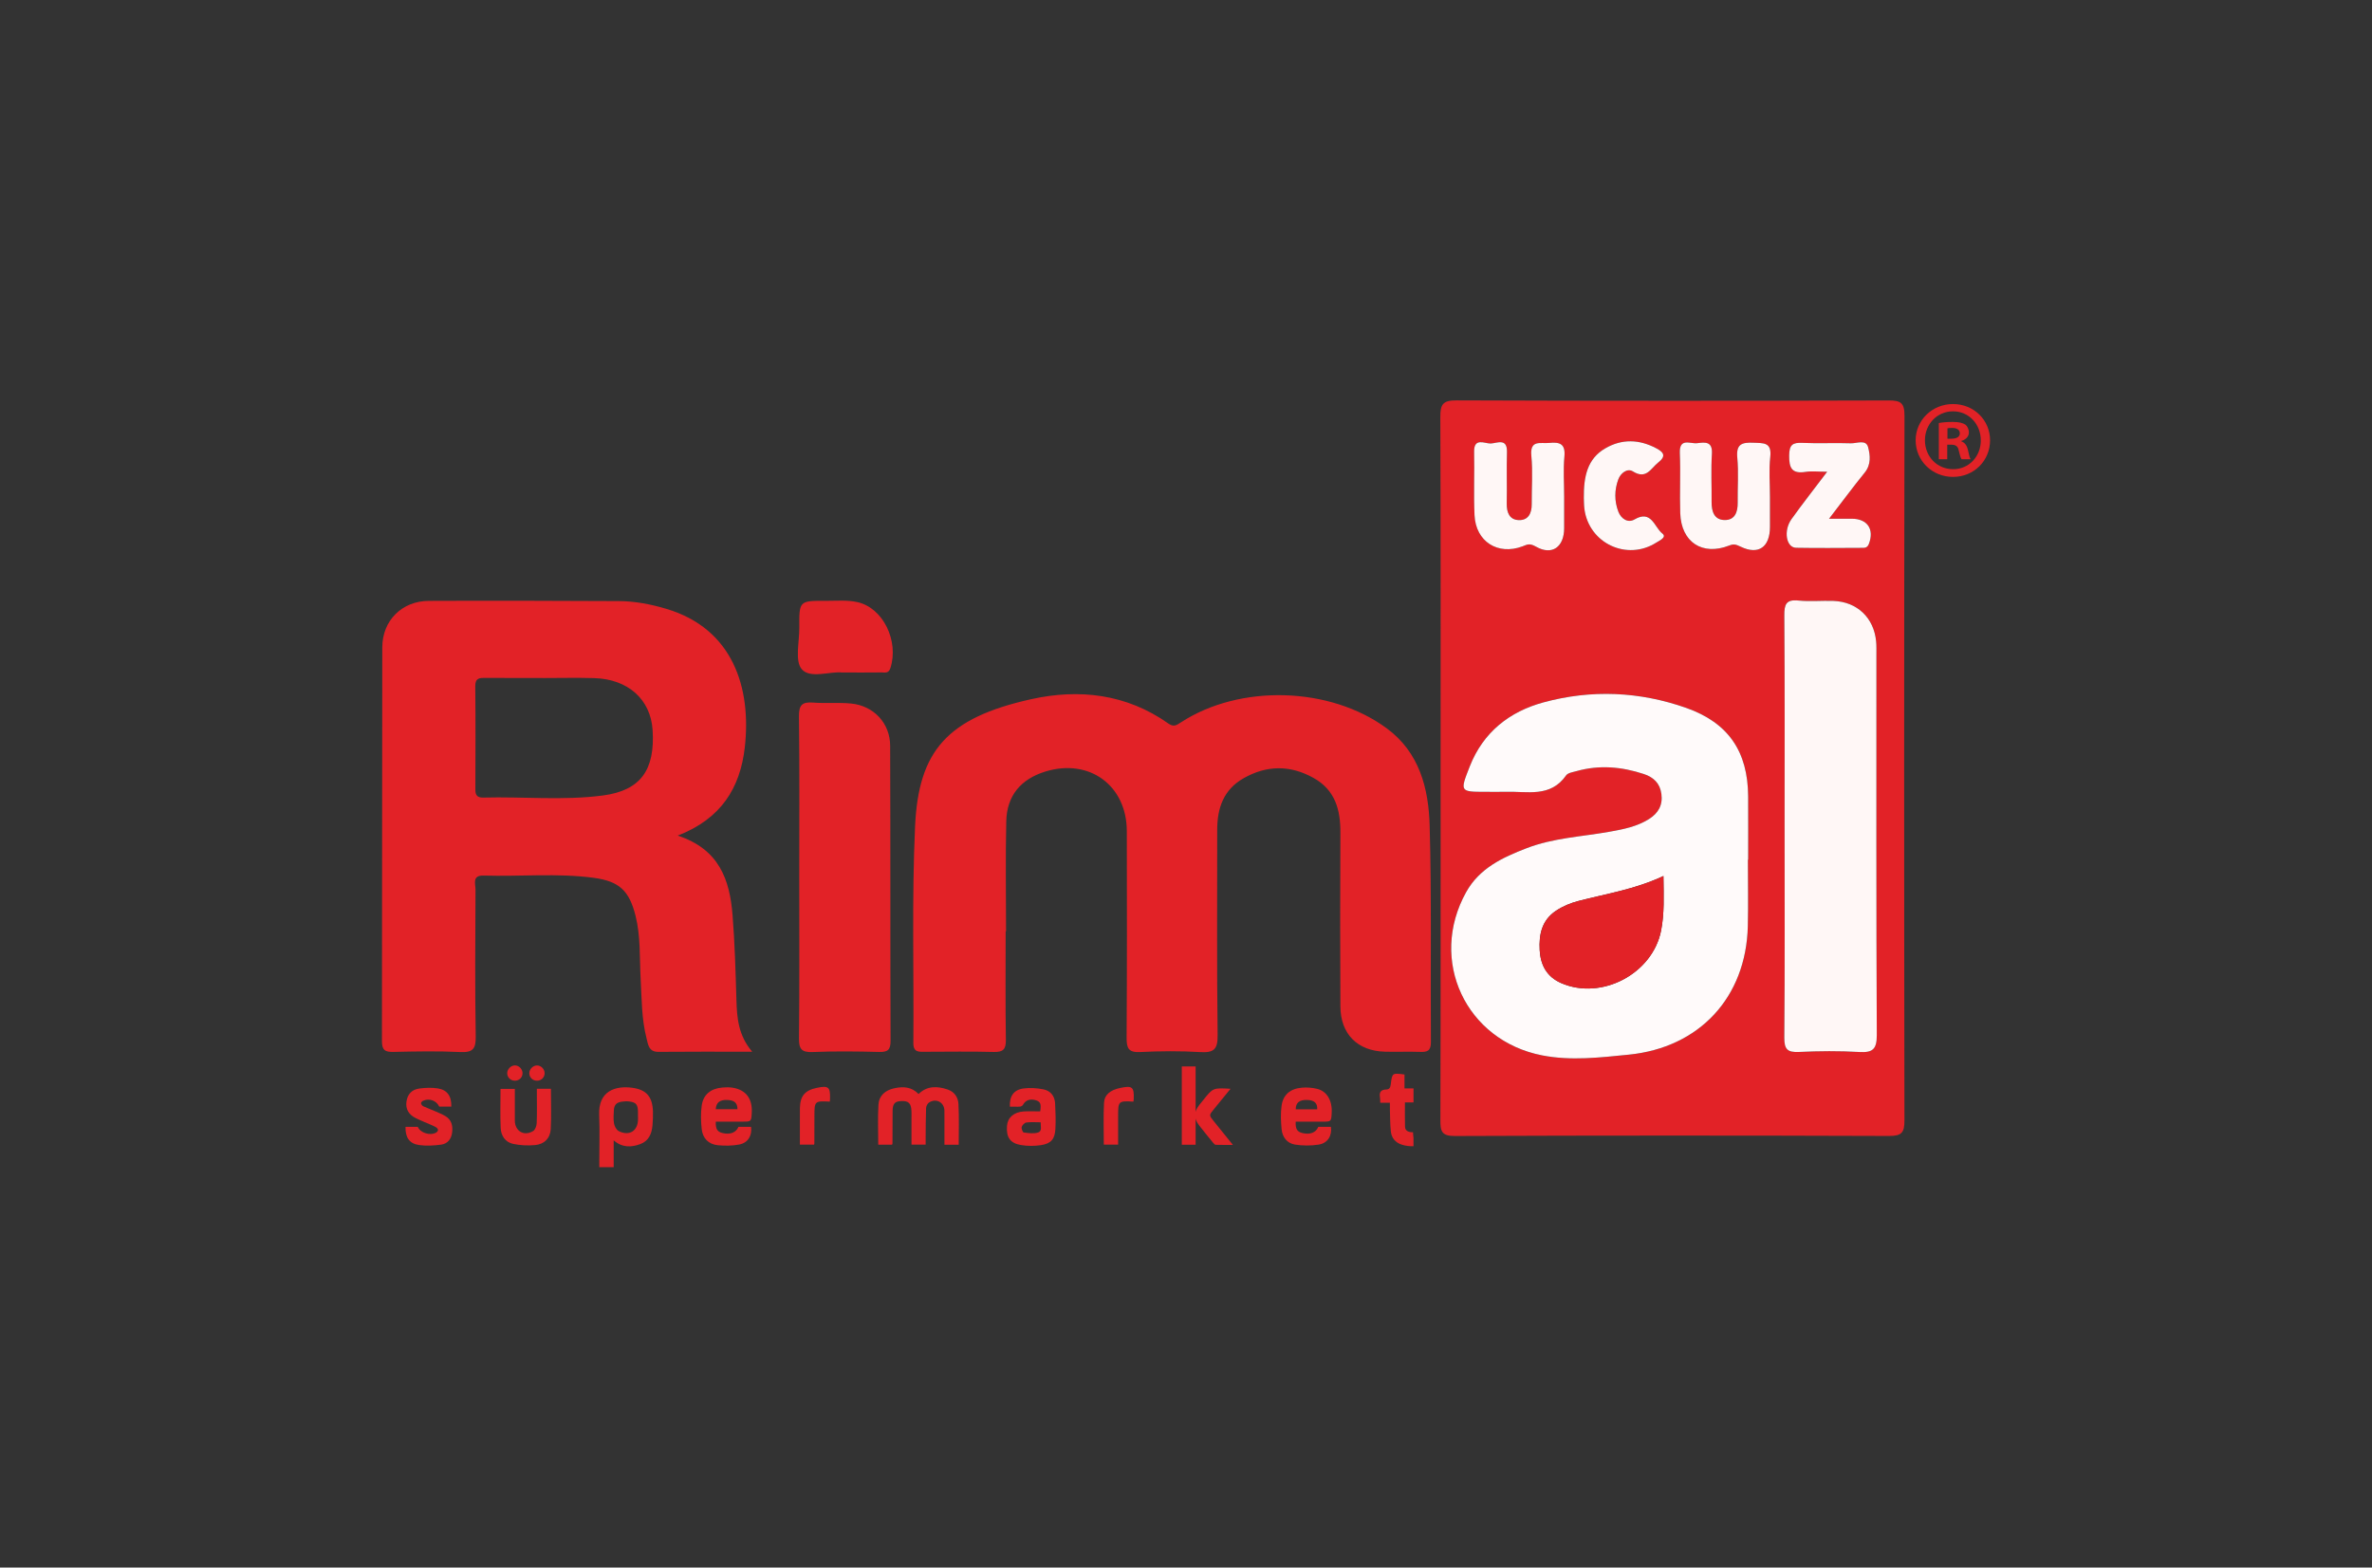 <?xml version="1.0" encoding="utf-8"?>
<!-- Generator: Adobe Illustrator 16.0.0, SVG Export Plug-In . SVG Version: 6.00 Build 0)  -->
<!DOCTYPE svg PUBLIC "-//W3C//DTD SVG 1.1//EN" "http://www.w3.org/Graphics/SVG/1.1/DTD/svg11.dtd">
<svg version="1.1" id="Layer_1" xmlns="http://www.w3.org/2000/svg" xmlns:xlink="http://www.w3.org/1999/xlink" x="0px" y="0px"
	 width="118px" height="78px" viewBox="0 0 118 78" enable-background="new 0 0 118 78" xml:space="preserve">
<rect x="0" y="0" width="118" height="78" fill="#333333" stroke="none"/>
<g>
	<g>
		<path fill-rule="evenodd" clip-rule="evenodd" fill="#E22227" d="M47.693,56.961c-0.244,0-0.464,0-0.71,0c0-0.373,0-0.736,0-1.1
			c0-0.199,0.002-0.397-0.001-0.597c-0.007-0.413-0.413-0.633-0.766-0.403c-0.077,0.05-0.142,0.179-0.146,0.273
			c-0.019,0.501-0.018,1.002-0.022,1.503c-0.001,0.102,0,0.204,0,0.319c-0.24,0-0.459,0-0.704,0c0-0.451,0-0.895,0-1.338
			c0-0.118,0.004-0.238-0.003-0.357c-0.021-0.362-0.141-0.479-0.478-0.474c-0.344,0.006-0.456,0.122-0.459,0.492
			c-0.005,0.541-0.004,1.081-0.006,1.622c0,0.015-0.01,0.028-0.021,0.056c-0.222,0-0.447,0-0.687,0c0-0.668-0.028-1.327,0.01-1.982
			c0.025-0.455,0.33-0.728,0.795-0.826c0.438-0.094,0.854-0.073,1.2,0.287c0.432-0.418,0.937-0.398,1.456-0.221
			c0.34,0.117,0.516,0.399,0.53,0.729C47.714,55.609,47.693,56.276,47.693,56.961z"/>
		<path fill-rule="evenodd" clip-rule="evenodd" fill="#E22227" d="M30.529,56.744c0,0.47,0,0.896,0,1.333c-0.24,0-0.461,0-0.716,0
			c0-0.088,0-0.172,0-0.257c0-0.779,0.026-1.56-0.006-2.338c-0.051-1.207,0.817-1.467,1.645-1.356c0.71,0.095,1.004,0.45,1.03,1.171
			c0.008,0.229-0.004,0.461-0.022,0.689c-0.034,0.421-0.185,0.788-0.609,0.943C31.41,57.091,30.966,57.116,30.529,56.744z
			 M31.74,55.577c-0.001,0-0.002,0-0.003,0c0-0.095,0.003-0.19,0-0.285c-0.012-0.335-0.103-0.443-0.428-0.483
			c-0.124-0.016-0.254-0.01-0.378,0.009c-0.264,0.039-0.379,0.161-0.393,0.425c-0.012,0.222-0.031,0.45,0.009,0.665
			c0.024,0.138,0.12,0.316,0.236,0.375c0.521,0.264,0.953-0.013,0.956-0.586C31.74,55.657,31.74,55.617,31.74,55.577z"/>
		<path fill-rule="evenodd" clip-rule="evenodd" fill="#E22227" d="M35.609,55.811c-0.015,0.369,0.074,0.507,0.343,0.569
			c0.373,0.087,0.665-0.023,0.784-0.31c0.104,0,0.215,0,0.325,0c0.103,0,0.204,0,0.303,0c0.059,0.438-0.154,0.797-0.591,0.88
			c-0.344,0.065-0.71,0.068-1.061,0.035c-0.465-0.046-0.756-0.345-0.805-0.807c-0.041-0.384-0.053-0.782,0.001-1.163
			c0.078-0.557,0.452-0.854,1.037-0.902c0.165-0.014,0.337-0.017,0.5,0.009c0.665,0.106,0.995,0.548,0.953,1.257
			c-0.025,0.432-0.025,0.432-0.466,0.432C36.498,55.811,36.062,55.811,35.609,55.811z M35.607,55.194c0.371,0,0.726,0,1.08,0
			c0-0.314-0.157-0.451-0.512-0.462C35.806,54.721,35.626,54.861,35.607,55.194z"/>
		<path fill-rule="evenodd" clip-rule="evenodd" fill="#E22227" d="M64.458,55.811c-0.02,0.364,0.07,0.506,0.338,0.569
			c0.375,0.088,0.669-0.022,0.785-0.31c0.104,0,0.215,0,0.325,0c0.102,0,0.204,0,0.303,0c0.066,0.438-0.161,0.815-0.608,0.884
			c-0.385,0.06-0.793,0.059-1.177-0.001c-0.397-0.063-0.633-0.374-0.669-0.771c-0.035-0.386-0.053-0.782,0-1.163
			c0.076-0.55,0.432-0.85,1.013-0.898c0.248-0.021,0.511-0.001,0.754,0.058c0.492,0.119,0.76,0.587,0.726,1.198
			c-0.024,0.435-0.024,0.435-0.464,0.435C65.348,55.811,64.911,55.811,64.458,55.811z M65.527,55.198
			c0.019-0.312-0.15-0.461-0.517-0.467c-0.373-0.006-0.551,0.142-0.551,0.467C64.816,55.198,65.172,55.198,65.527,55.198z"/>
		<path fill-rule="evenodd" clip-rule="evenodd" fill="#E22227" d="M51.747,55.301c0.057-0.37,0.011-0.479-0.204-0.55
			c-0.289-0.095-0.523-0.012-0.648,0.217c-0.024,0.044-0.087,0.086-0.137,0.093c-0.101,0.015-0.206,0.005-0.31,0.005
			c-0.069,0-0.14,0-0.209,0c-0.028-0.517,0.189-0.841,0.681-0.906c0.321-0.043,0.663-0.018,0.983,0.044
			c0.352,0.067,0.565,0.327,0.585,0.692c0.023,0.428,0.037,0.859,0.014,1.286c-0.029,0.503-0.218,0.722-0.719,0.799
			c-0.323,0.049-0.669,0.049-0.991-0.005c-0.544-0.09-0.739-0.391-0.698-0.95c0.03-0.414,0.341-0.692,0.833-0.722
			C51.202,55.287,51.479,55.301,51.747,55.301z M51.769,55.844c-0.258,0-0.488-0.021-0.712,0.011
			c-0.09,0.013-0.204,0.129-0.231,0.222c-0.022,0.079,0.052,0.268,0.101,0.274c0.234,0.03,0.491,0.068,0.709,0.003
			C51.858,56.286,51.763,56.035,51.769,55.844z"/>
		<path fill-rule="evenodd" clip-rule="evenodd" fill="#E22227" d="M20.173,56.071c0.216,0,0.413,0,0.611,0
			c0.124,0.298,0.609,0.452,0.906,0.287c0.138-0.077,0.133-0.199-0.031-0.285c-0.189-0.1-0.392-0.173-0.587-0.26
			c-0.13-0.057-0.262-0.113-0.389-0.177c-0.36-0.179-0.515-0.459-0.462-0.827c0.053-0.363,0.265-0.6,0.655-0.648
			c0.295-0.037,0.604-0.05,0.895-0.005c0.479,0.074,0.693,0.38,0.681,0.909c-0.1,0-0.199,0-0.3,0c-0.103,0-0.205,0-0.3,0
			c-0.141-0.31-0.521-0.438-0.819-0.284c-0.042,0.021-0.095,0.086-0.088,0.12c0.011,0.054,0.058,0.119,0.106,0.143
			c0.201,0.093,0.41,0.168,0.613,0.257c0.167,0.072,0.337,0.143,0.493,0.235c0.306,0.182,0.374,0.478,0.336,0.806
			c-0.037,0.325-0.221,0.568-0.541,0.612c-0.365,0.05-0.746,0.072-1.107,0.021C20.361,56.905,20.161,56.596,20.173,56.071z"/>
		<path fill-rule="evenodd" clip-rule="evenodd" fill="#E22227" d="M70.293,56.338c-0.021,0-0.043,0-0.063-0.001
			c-0.167-0.007-0.329-0.072-0.334-0.271c-0.012-0.395-0.004-0.789-0.004-1.209h0.426v-0.699H69.87v-0.692
			c-0.611-0.081-0.614-0.082-0.683,0.484c-0.019,0.149-0.055,0.259-0.235,0.263c-0.246,0.006-0.35,0.134-0.303,0.382
			c0.015,0.082,0.01,0.168,0.015,0.276h0.479c0,0.143-0.004,0.261,0.001,0.379c0.012,0.349,0.01,0.699,0.046,1.046
			c0.034,0.327,0.229,0.559,0.543,0.66c0.194,0.063,0.389,0.085,0.584,0.076v-0.406C70.305,56.528,70.296,56.433,70.293,56.338z"/>
		<g>
			<path fill-rule="evenodd" clip-rule="evenodd" fill="#E22227" d="M58.791,53.064c0.234,0,0.454,0,0.688,0
				c0,1.302,0,2.593,0,3.896c-0.23,0-0.45,0-0.688,0C58.791,55.668,58.791,54.377,58.791,53.064z"/>
			<path fill-rule="evenodd" clip-rule="evenodd" fill="#E22227" d="M61.216,54.177c-0.292,0.357-0.555,0.683-0.82,1.004
				c-0.258,0.312-0.259,0.309-0.012,0.612c0.305,0.376,0.608,0.753,0.949,1.176c-0.313,0-0.585,0.005-0.855-0.004
				c-0.042-0.002-0.091-0.055-0.123-0.094c-0.231-0.283-0.463-0.565-0.687-0.854c-0.301-0.39-0.296-0.663,0.005-1.051
				c0.054-0.069,0.111-0.135,0.165-0.203C60.343,54.125,60.343,54.124,61.216,54.177z"/>
		</g>
		<path fill-rule="evenodd" clip-rule="evenodd" fill="#E22227" d="M41.282,54.815c-0.756-0.038-0.766-0.027-0.767,0.718
			c0,0.453-0.001,0.907-0.003,1.36c0,0.015-0.007,0.029-0.015,0.062c-0.222,0-0.447,0-0.705,0c0-0.283,0-0.566,0-0.849
			c0-0.318-0.004-0.637,0.001-0.955c0.008-0.613,0.245-0.897,0.843-1.021c0.577-0.119,0.67-0.044,0.656,0.529
			C41.292,54.705,41.286,54.752,41.282,54.815z"/>
		<path fill-rule="evenodd" clip-rule="evenodd" fill="#E22227" d="M56.385,54.816c-0.74-0.045-0.762-0.024-0.762,0.698
			c0,0.476,0,0.952,0,1.442c-0.244,0-0.47,0-0.712,0c0-0.695-0.025-1.385,0.01-2.072c0.021-0.417,0.315-0.646,0.805-0.749
			c0.602-0.128,0.697-0.05,0.674,0.553C56.397,54.727,56.391,54.765,56.385,54.816z"/>
		<g>
			<path fill-rule="evenodd" clip-rule="evenodd" fill="#E22227" d="M26.707,54.175c0.253,0,0.472,0,0.7,0
				c0,0.676,0.026,1.342-0.009,2.005c-0.025,0.456-0.321,0.756-0.777,0.797c-0.362,0.033-0.743,0.017-1.099-0.06
				c-0.388-0.084-0.598-0.408-0.615-0.791c-0.028-0.642-0.008-1.285-0.008-1.945c0.234,0,0.46,0,0.713,0c0,0.529,0,1.052,0,1.574
				c0,0.53,0.46,0.803,0.915,0.52c0.1-0.063,0.165-0.25,0.171-0.384c0.021-0.476,0.009-0.953,0.009-1.431
				C26.707,54.373,26.707,54.286,26.707,54.175z"/>
			<path fill-rule="evenodd" clip-rule="evenodd" fill="#E22227" d="M25.605,53.774c-0.211-0.004-0.376-0.171-0.373-0.378
				c0.003-0.198,0.185-0.382,0.38-0.383c0.209-0.001,0.39,0.188,0.382,0.401C25.987,53.624,25.82,53.778,25.605,53.774z"/>
			<path fill-rule="evenodd" clip-rule="evenodd" fill="#E22227" d="M26.709,53.015c0.198-0.004,0.378,0.171,0.384,0.374
				c0.006,0.21-0.152,0.378-0.363,0.386c-0.222,0.008-0.4-0.161-0.398-0.376C26.333,53.201,26.513,53.018,26.709,53.015z"/>
		</g>
	</g>
	<path fill-rule="evenodd" clip-rule="evenodd" fill="#E22227" d="M71.665,38.195c0-5.813,0.01-11.627-0.013-17.44
		c-0.002-0.618,0.11-0.835,0.795-0.832c7.169,0.028,14.339,0.025,21.509,0.004c0.604-0.002,0.789,0.12,0.787,0.765
		c-0.022,11.683-0.021,23.364-0.002,35.046c0.002,0.61-0.126,0.788-0.764,0.786c-7.197-0.025-14.395-0.027-21.592,0.003
		c-0.688,0.003-0.732-0.254-0.73-0.809C71.672,49.877,71.665,44.036,71.665,38.195z M86.953,42.779c0.005,0,0.009,0,0.014,0
		c0-1.052,0.005-2.103-0.001-3.153c-0.014-2.224-0.978-3.658-3.08-4.4c-2.325-0.82-4.72-0.923-7.097-0.277
		c-1.7,0.462-3.004,1.487-3.673,3.189C72.62,39.4,72.621,39.4,73.925,39.4c0.332,0,0.664,0.008,0.995-0.002
		c1.061-0.028,2.212,0.297,2.989-0.815c0.091-0.131,0.341-0.163,0.525-0.215c1.129-0.317,2.241-0.218,3.341,0.146
		c0.483,0.159,0.804,0.459,0.875,0.99c0.076,0.563-0.159,0.963-0.619,1.252c-0.597,0.375-1.271,0.507-1.953,0.629
		c-1.382,0.248-2.804,0.308-4.132,0.82c-1.194,0.462-2.347,0.993-3.011,2.19c-1.885,3.392-0.014,7.384,3.787,8.12
		c1.44,0.279,2.867,0.104,4.295-0.036c3.522-0.348,5.842-2.848,5.932-6.381C86.977,44.993,86.953,43.886,86.953,42.779z
		 M88.778,41.085c0,3.514,0.016,7.026-0.015,10.54c-0.006,0.597,0.166,0.745,0.737,0.718c0.994-0.048,1.994-0.057,2.986,0.002
		c0.672,0.04,0.881-0.133,0.878-0.844c-0.03-6.307-0.018-12.614-0.019-18.922c0-0.221,0.008-0.443-0.014-0.663
		c-0.11-1.176-0.944-1.973-2.122-2.016c-0.581-0.021-1.167,0.04-1.742-0.019c-0.62-0.063-0.707,0.197-0.703,0.746
		C88.79,34.113,88.778,37.6,88.778,41.085z M88.051,24.728c0-0.664-0.058-1.334,0.015-1.989c0.083-0.743-0.334-0.688-0.84-0.709
		c-0.571-0.024-0.864,0.065-0.8,0.745c0.07,0.74,0.009,1.492,0.02,2.238c0.007,0.474-0.146,0.875-0.658,0.863
		c-0.511-0.01-0.644-0.429-0.64-0.892c0.007-0.802-0.035-1.605,0.015-2.404c0.041-0.652-0.373-0.568-0.743-0.527
		c-0.336,0.037-0.884-0.284-0.852,0.492c0.042,0.993-0.013,1.991,0.02,2.985c0.047,1.447,1.093,2.136,2.433,1.616
		c0.228-0.089,0.328-0.063,0.573,0.056c0.896,0.433,1.457,0.012,1.457-0.981C88.05,25.723,88.05,25.225,88.051,24.728z
		 M77.812,24.707c0-0.663-0.049-1.33,0.014-1.986c0.062-0.646-0.233-0.733-0.76-0.681c-0.434,0.044-0.964-0.176-0.884,0.647
		c0.077,0.793,0.012,1.6,0.019,2.4c0.004,0.448-0.17,0.805-0.637,0.793c-0.464-0.011-0.614-0.373-0.606-0.82
		c0.016-0.855-0.013-1.713,0.011-2.568c0.02-0.725-0.517-0.429-0.816-0.424c-0.296,0.004-0.834-0.313-0.818,0.417
		c0.022,1.049-0.027,2.1,0.02,3.147c0.06,1.317,1.161,2.014,2.389,1.553c0.229-0.086,0.343-0.171,0.665,0.014
		c0.812,0.462,1.405,0.011,1.405-0.918C77.812,25.757,77.812,25.231,77.812,24.707z M90.99,25.811
		c0.67-0.87,1.209-1.598,1.779-2.301c0.322-0.398,0.27-0.864,0.164-1.26c-0.106-0.4-0.564-0.182-0.861-0.192
		c-0.799-0.03-1.602,0.018-2.4-0.021c-0.489-0.023-0.659,0.087-0.665,0.623c-0.008,0.63,0.132,0.927,0.813,0.821
		c0.307-0.048,0.626-0.008,1.077-0.008c-0.66,0.874-1.234,1.604-1.774,2.358c-0.412,0.576-0.265,1.416,0.227,1.426
		c1.076,0.02,2.153,0.008,3.229,0.004c0.155,0,0.308,0.023,0.392-0.194c0.28-0.729-0.065-1.254-0.851-1.256
		C91.796,25.81,91.473,25.811,90.99,25.811z M78.791,24.779c0.006,0.108,0.002,0.331,0.03,0.55c0.226,1.714,2.127,2.601,3.585,1.665
		c0.154-0.099,0.53-0.261,0.291-0.447c-0.397-0.308-0.533-1.198-1.386-0.698c-0.332,0.194-0.667-0.043-0.798-0.379
		c-0.207-0.529-0.202-1.096-0.003-1.625c0.109-0.293,0.44-0.564,0.723-0.388c0.669,0.42,0.887-0.148,1.262-0.444
		c0.412-0.327,0.26-0.517-0.105-0.709c-0.846-0.446-1.703-0.474-2.529,0.005C78.96,22.829,78.781,23.714,78.791,24.779z"/>
	<path fill-rule="evenodd" clip-rule="evenodd" fill="#E22227" d="M50.028,46.341c0,1.798-0.016,3.597,0.011,5.395
		c0.007,0.476-0.133,0.621-0.606,0.608c-1.133-0.03-2.268-0.011-3.402-0.009c-0.31,0.001-0.598,0.045-0.594-0.44
		c0.029-3.596-0.079-7.197,0.086-10.787c0.172-3.73,1.576-5.385,5.777-6.318c2.378-0.528,4.737-0.263,6.814,1.205
		c0.268,0.189,0.397,0.104,0.629-0.048c2.936-1.916,7.419-1.788,10.244,0.294c1.623,1.196,2.082,2.984,2.134,4.828
		c0.101,3.595,0.036,7.192,0.062,10.789c0.003,0.438-0.185,0.496-0.545,0.482c-0.58-0.021-1.162,0.007-1.742-0.009
		c-1.365-0.036-2.208-0.879-2.215-2.254c-0.014-2.877-0.016-5.755,0-8.632c0.007-1.148-0.255-2.135-1.338-2.737
		c-1.159-0.646-2.316-0.639-3.469,0.011c-1.009,0.568-1.322,1.494-1.321,2.584c0.003,3.403-0.023,6.807,0.021,10.209
		c0.009,0.718-0.202,0.878-0.872,0.838c-0.992-0.06-1.992-0.051-2.986-0.002c-0.572,0.027-0.673-0.185-0.67-0.705
		c0.021-3.43,0.017-6.861,0.01-10.291c-0.005-2.272-1.867-3.63-4.046-2.963c-1.222,0.374-1.921,1.196-1.951,2.475
		c-0.042,1.824-0.011,3.651-0.011,5.478C50.041,46.341,50.034,46.341,50.028,46.341z"/>
	<path fill-rule="evenodd" clip-rule="evenodd" fill="#E22227" d="M33.712,41.579c2.078,0.677,2.591,2.214,2.73,3.949
		c0.112,1.405,0.151,2.816,0.193,4.227c0.027,0.889,0.088,1.758,0.786,2.578c-1.652,0-3.161-0.009-4.671,0.006
		c-0.486,0.005-0.512-0.383-0.586-0.67c-0.251-0.971-0.239-1.974-0.294-2.967c-0.058-1.047,0.005-2.104-0.254-3.135
		c-0.313-1.245-0.805-1.719-2.089-1.889c-1.817-0.241-3.646-0.056-5.47-0.111c-0.585-0.018-0.4,0.419-0.402,0.703
		c-0.011,2.435-0.03,4.869,0.011,7.303c0.01,0.627-0.152,0.806-0.775,0.775c-1.104-0.053-2.213-0.031-3.319-0.006
		c-0.418,0.01-0.573-0.089-0.572-0.544c0.015-6.529,0.003-13.058,0.017-19.587c0.003-1.334,0.982-2.306,2.312-2.312
		c3.153-0.014,6.308-0.004,9.462,0.011c0.805,0.004,1.597,0.158,2.365,0.388c3.288,0.983,4.235,3.904,3.894,6.9
		C36.821,39.191,35.887,40.738,33.712,41.579z M26.988,33.738c0-0.002,0-0.003,0-0.004c-0.941,0-1.882,0.005-2.823-0.003
		c-0.3-0.003-0.527-0.005-0.522,0.416c0.018,1.716,0.01,3.431,0.005,5.146c-0.001,0.274,0.097,0.4,0.387,0.393
		c1.989-0.054,3.99,0.157,5.969-0.106c1.869-0.249,2.588-1.274,2.461-3.256c-0.099-1.522-1.22-2.532-2.902-2.582
		C28.704,33.717,27.846,33.738,26.988,33.738z"/>
	<path fill-rule="evenodd" clip-rule="evenodd" fill="#E22227" d="M39.76,43.61c0-2.654,0.017-5.31-0.014-7.964
		c-0.006-0.554,0.151-0.729,0.693-0.687c0.633,0.05,1.274-0.014,1.905,0.048c1.118,0.109,1.936,0.979,1.939,2.101
		c0.018,4.895,0.004,9.789,0.02,14.683c0.001,0.443-0.133,0.563-0.563,0.553c-1.105-0.028-2.213-0.042-3.317,0.004
		c-0.558,0.023-0.681-0.161-0.676-0.69C39.774,48.975,39.76,46.292,39.76,43.61z"/>
	<path fill-rule="evenodd" clip-rule="evenodd" fill="#E22227" d="M41.896,33.462c-0.605-0.065-1.581,0.318-2.003-0.154
		c-0.363-0.406-0.125-1.361-0.13-2.074c-0.01-1.34-0.003-1.344,1.322-1.337c0.523,0.002,1.064-0.049,1.566,0.063
		c1.286,0.285,2.073,1.938,1.645,3.279c-0.092,0.287-0.278,0.218-0.451,0.22C43.237,33.468,42.63,33.462,41.896,33.462z"/>
	<path fill-rule="evenodd" clip-rule="evenodd" fill="#FFFAFA" d="M86.953,42.779c0,1.106,0.023,2.214-0.004,3.319
		c-0.09,3.533-2.409,6.033-5.932,6.381c-1.428,0.141-2.854,0.315-4.295,0.036c-3.801-0.736-5.672-4.729-3.787-8.12
		c0.664-1.197,1.816-1.729,3.011-2.19c1.328-0.513,2.75-0.572,4.132-0.82c0.683-0.122,1.356-0.254,1.953-0.629
		c0.46-0.289,0.695-0.689,0.619-1.252c-0.071-0.531-0.392-0.831-0.875-0.99c-1.1-0.363-2.212-0.463-3.341-0.146
		C78.25,38.42,78,38.452,77.909,38.583c-0.777,1.112-1.929,0.787-2.989,0.815c-0.331,0.01-0.663,0.002-0.995,0.002
		c-1.304,0-1.305,0-0.809-1.263c0.669-1.702,1.973-2.728,3.673-3.189c2.377-0.646,4.771-0.543,7.097,0.277
		c2.103,0.742,3.066,2.177,3.08,4.4c0.006,1.051,0.001,2.102,0.001,3.153C86.962,42.779,86.958,42.779,86.953,42.779z
		 M82.751,43.589c-1.414,0.665-2.834,0.88-4.215,1.238c-0.404,0.104-0.784,0.261-1.131,0.491c-0.707,0.471-0.854,1.185-0.81,1.959
		c0.041,0.741,0.351,1.326,1.066,1.639c2.008,0.876,4.551-0.463,4.973-2.614C82.802,45.453,82.763,44.598,82.751,43.589z"/>
	<path fill-rule="evenodd" clip-rule="evenodd" fill="#FFF7F6" d="M88.778,41.085c0-3.485,0.012-6.972-0.013-10.457
		c-0.004-0.549,0.083-0.81,0.703-0.746c0.575,0.059,1.161-0.002,1.742,0.019c1.178,0.043,2.012,0.84,2.122,2.016
		c0.021,0.22,0.014,0.442,0.014,0.663c0.001,6.308-0.012,12.615,0.019,18.922c0.003,0.711-0.206,0.884-0.878,0.844
		c-0.992-0.059-1.992-0.05-2.986-0.002c-0.571,0.027-0.743-0.121-0.737-0.718C88.794,48.111,88.778,44.599,88.778,41.085z"/>
	<path fill-rule="evenodd" clip-rule="evenodd" fill="#FFF7F6" d="M88.05,24.728c0,0.497,0,0.995,0,1.493
		c0,0.993-0.562,1.414-1.457,0.981c-0.245-0.118-0.346-0.145-0.573-0.056c-1.34,0.52-2.386-0.169-2.433-1.616
		c-0.032-0.994,0.022-1.992-0.02-2.985c-0.032-0.776,0.516-0.455,0.852-0.492c0.37-0.041,0.784-0.125,0.743,0.527
		c-0.05,0.799-0.008,1.603-0.015,2.404c-0.004,0.463,0.129,0.882,0.64,0.892c0.513,0.012,0.665-0.39,0.658-0.863
		c-0.011-0.746,0.051-1.498-0.02-2.238c-0.064-0.68,0.229-0.77,0.8-0.745c0.506,0.021,0.923-0.034,0.84,0.709
		C87.993,23.394,88.051,24.063,88.05,24.728z"/>
	<path fill-rule="evenodd" clip-rule="evenodd" fill="#FFF7F6" d="M77.812,24.707c0,0.524,0,1.05,0,1.574
		c0,0.929-0.594,1.38-1.405,0.918c-0.322-0.185-0.437-0.1-0.665-0.014c-1.228,0.461-2.329-0.235-2.389-1.553
		c-0.047-1.048,0.003-2.099-0.02-3.147c-0.016-0.73,0.522-0.413,0.818-0.417c0.3-0.005,0.836-0.301,0.816,0.424
		c-0.023,0.855,0.005,1.713-0.011,2.568c-0.008,0.447,0.143,0.81,0.606,0.82c0.467,0.012,0.641-0.345,0.637-0.793
		c-0.007-0.801,0.059-1.607-0.019-2.4c-0.08-0.823,0.45-0.604,0.884-0.647c0.526-0.053,0.821,0.035,0.76,0.681
		C77.763,23.377,77.812,24.044,77.812,24.707z"/>
	<path fill-rule="evenodd" clip-rule="evenodd" fill="#FFF7F6" d="M90.99,25.811c0.482,0,0.806-0.001,1.129,0
		c0.785,0.002,1.131,0.527,0.851,1.256c-0.084,0.218-0.236,0.194-0.392,0.194c-1.076,0.004-2.153,0.016-3.229-0.004
		c-0.491-0.01-0.639-0.85-0.227-1.426c0.54-0.755,1.114-1.484,1.774-2.358c-0.451,0-0.771-0.04-1.077,0.008
		c-0.681,0.105-0.82-0.191-0.813-0.821c0.006-0.536,0.176-0.646,0.665-0.623c0.799,0.039,1.602-0.009,2.4,0.021
		c0.297,0.011,0.755-0.208,0.861,0.192c0.105,0.396,0.158,0.861-0.164,1.26C92.199,24.213,91.66,24.94,90.99,25.811z"/>
	<path fill-rule="evenodd" clip-rule="evenodd" fill="#FFF7F6" d="M78.791,24.779c-0.01-1.065,0.169-1.95,1.069-2.471
		c0.826-0.479,1.684-0.451,2.529-0.005c0.365,0.192,0.518,0.382,0.105,0.709c-0.375,0.296-0.593,0.864-1.262,0.444
		c-0.282-0.177-0.613,0.095-0.723,0.388c-0.199,0.529-0.204,1.096,0.003,1.625c0.131,0.336,0.466,0.573,0.798,0.379
		c0.853-0.5,0.988,0.391,1.386,0.698c0.239,0.187-0.137,0.349-0.291,0.447c-1.458,0.936-3.359,0.049-3.585-1.665
		C78.793,25.11,78.797,24.888,78.791,24.779z"/>
	<path fill-rule="evenodd" clip-rule="evenodd" fill="#E22227" d="M82.751,43.589c0.012,1.009,0.051,1.864-0.116,2.713
		c-0.422,2.151-2.965,3.49-4.973,2.614c-0.716-0.313-1.025-0.897-1.066-1.639c-0.044-0.774,0.103-1.488,0.81-1.959
		c0.347-0.23,0.727-0.387,1.131-0.491C79.917,44.469,81.337,44.254,82.751,43.589z"/>
	<g>
		<path fill="#E22227" d="M99,21.907c0,1.021-0.802,1.823-1.845,1.823c-1.033,0-1.857-0.802-1.857-1.823
			c0-1,0.824-1.802,1.857-1.802C98.198,20.105,99,20.907,99,21.907z M95.76,21.907c0,0.802,0.593,1.439,1.406,1.439
			c0.791,0,1.373-0.638,1.373-1.429c0-0.802-0.582-1.45-1.384-1.45C96.353,20.468,95.76,21.116,95.76,21.907z M96.869,22.852h-0.418
			V21.05c0.165-0.033,0.396-0.055,0.692-0.055c0.341,0,0.495,0.055,0.626,0.132c0.1,0.077,0.177,0.22,0.177,0.396
			c0,0.197-0.154,0.352-0.374,0.418v0.021c0.176,0.066,0.274,0.197,0.33,0.439c0.055,0.274,0.088,0.385,0.132,0.45h-0.451
			c-0.055-0.065-0.088-0.23-0.143-0.439c-0.033-0.197-0.143-0.285-0.373-0.285h-0.198V22.852z M96.88,21.83h0.198
			c0.23,0,0.417-0.077,0.417-0.264c0-0.165-0.121-0.274-0.385-0.274c-0.109,0-0.187,0.011-0.23,0.021V21.83z"/>
	</g>
</g>
</svg>
